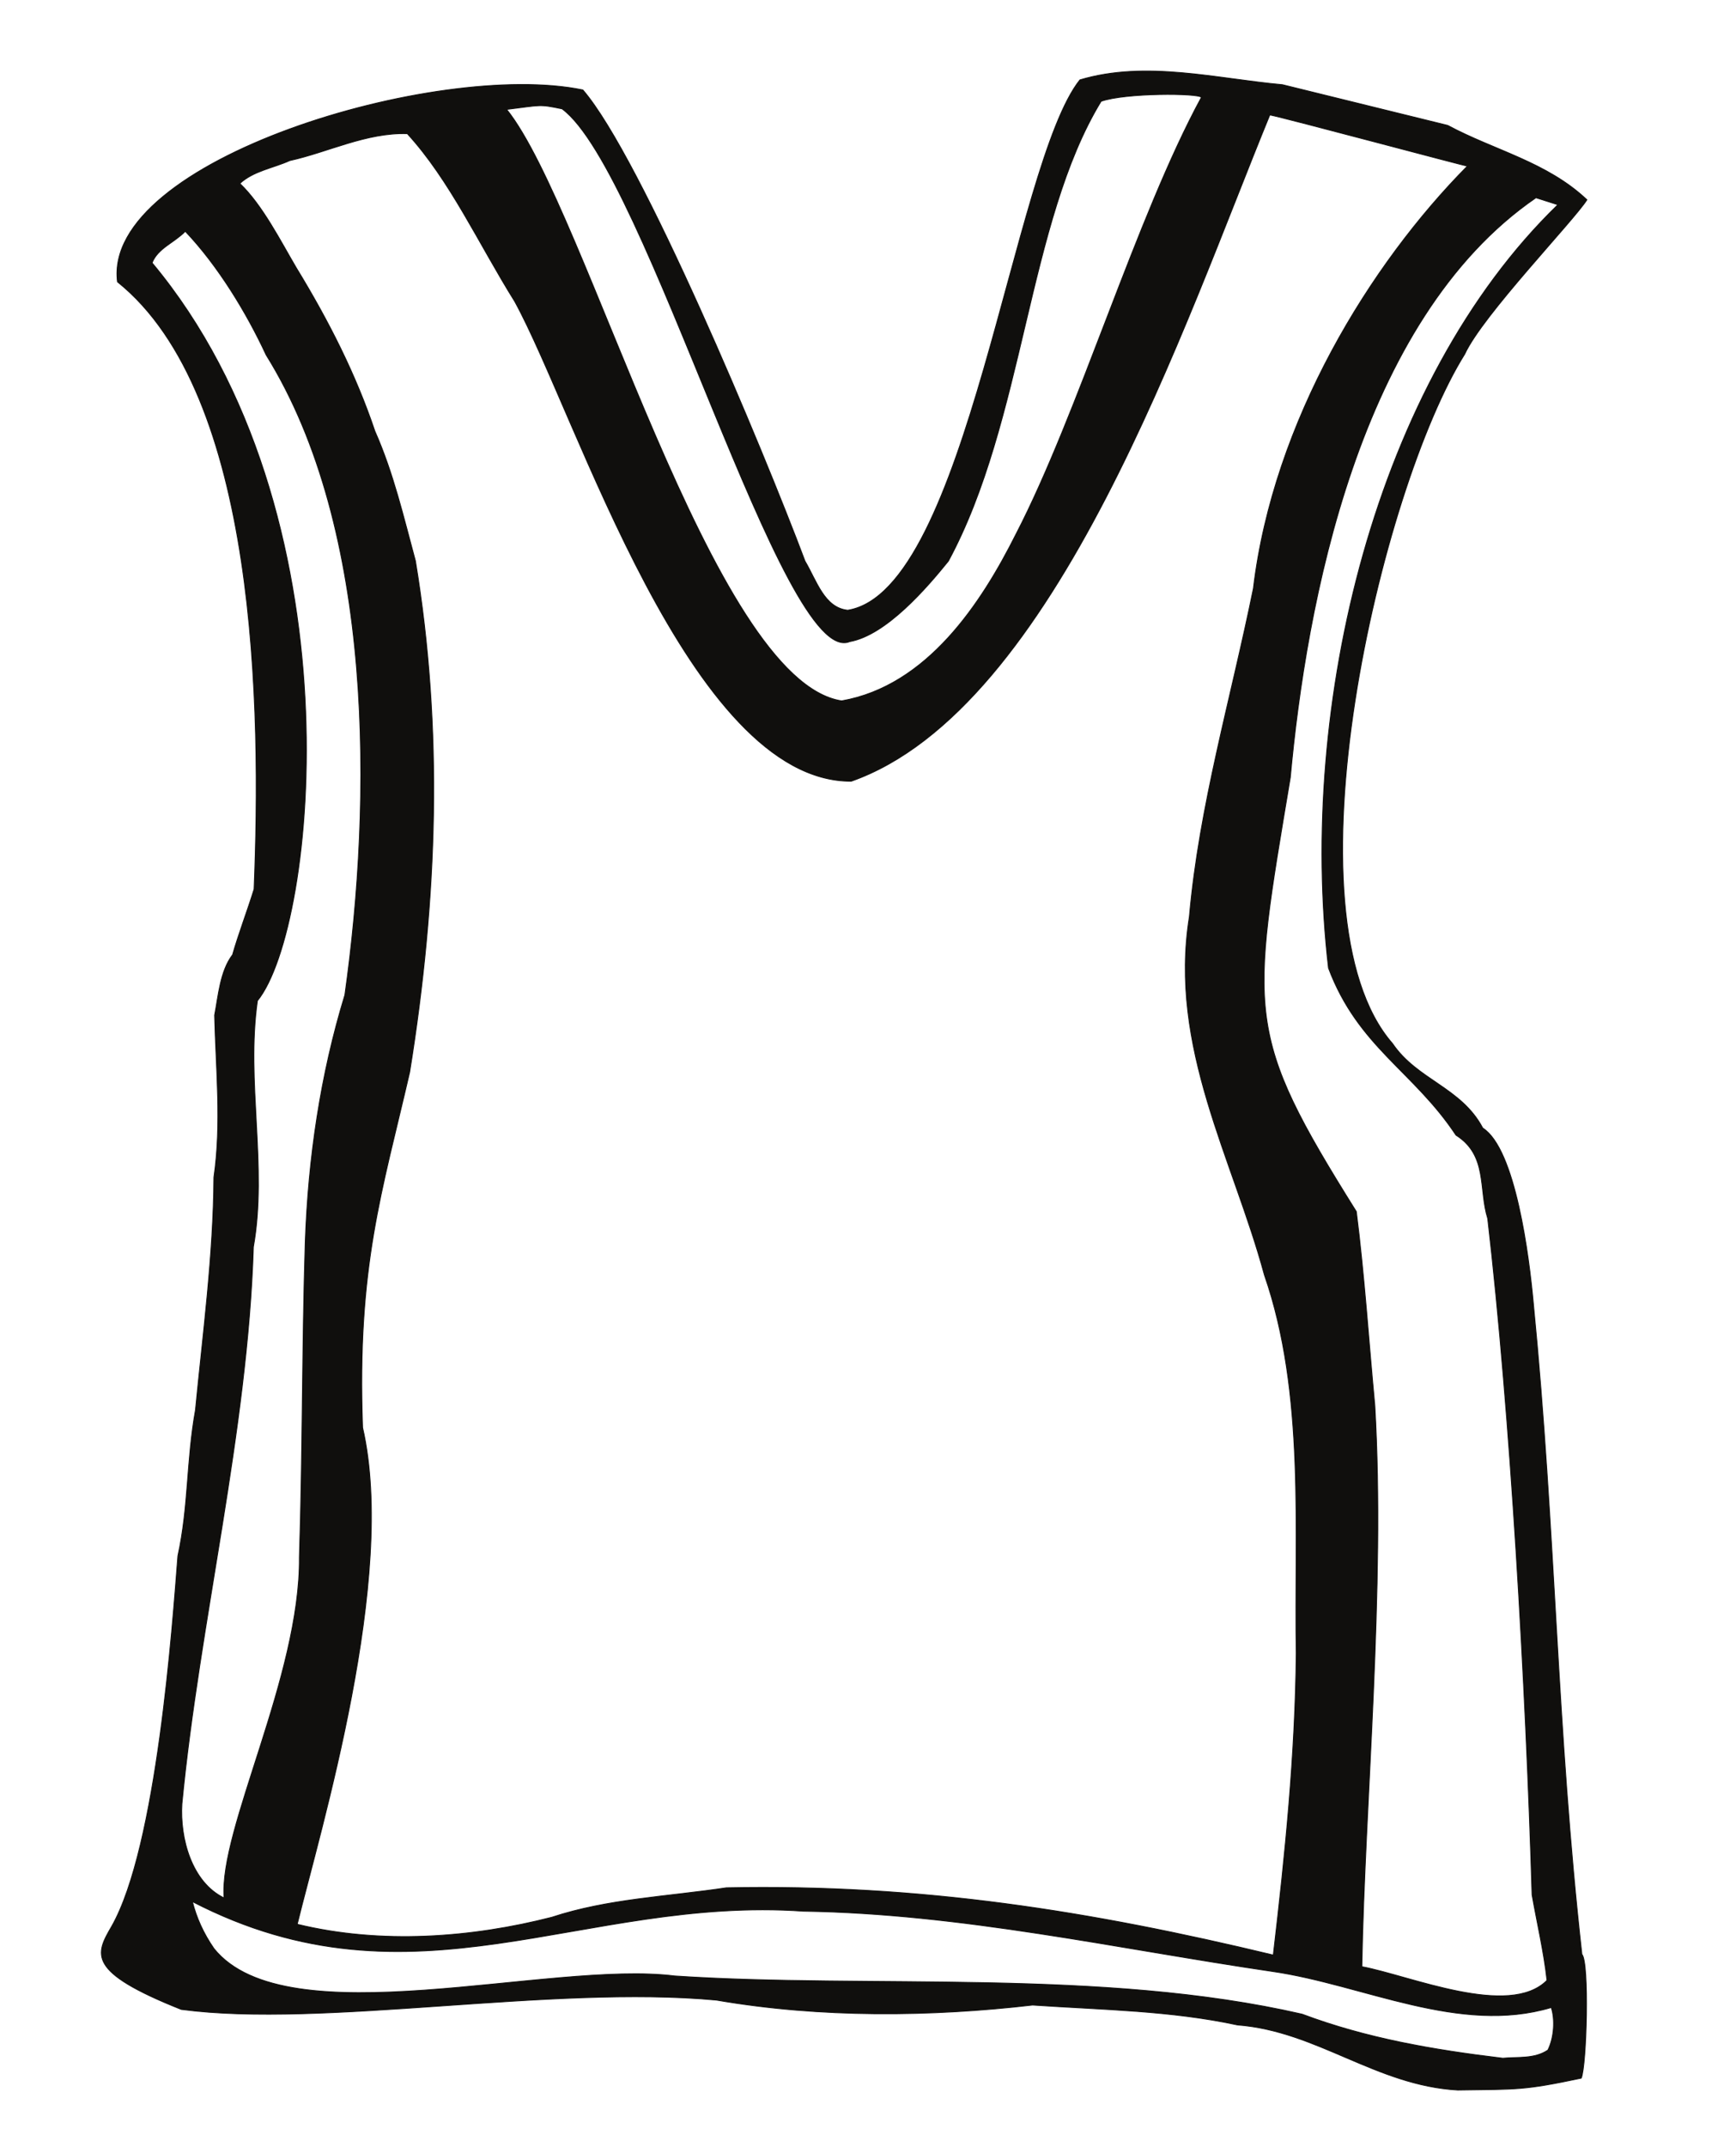 <?xml version="1.0" encoding="UTF-8"?>
<svg xmlns="http://www.w3.org/2000/svg" xmlns:xlink="http://www.w3.org/1999/xlink" width="248.75pt" height="307.5pt" viewBox="0 0 248.75 307.5" version="1.1">
<g id="surface1">
<path style="fill:none;stroke-width:0.12;stroke-linecap:butt;stroke-linejoin:round;stroke:rgb(6.476%,5.928%,5.235%);stroke-opacity:1;stroke-miterlimit:10;" d="M 0 -0.002 C 6.699 -3.6 14.191 -5.225 19.949 -10.654 C 18.062 -13.65 4.988 -27.193 2.441 -32.752 C -9.629 -52.018 -23.969 -113.123 -7.91 -131.478 C -4.352 -136.721 1.941 -137.76 5.02 -143.584 C 9.723 -146.58 11.672 -161.998 12.281 -168.76 C 15.5 -201.529 15.578 -229.307 19.23 -261.908 C 20.312 -263.033 19.91 -277.826 19.141 -279.639 C 10.82 -281.404 9.988 -281.221 1.441 -281.346 C -10.277 -280.678 -18.699 -272.896 -30.129 -272.021 C -39.66 -269.963 -49.352 -269.857 -59.48 -269.174 C -74.027 -270.857 -89.801 -271.045 -104.781 -268.463 C -128.5 -266.26 -161.141 -272.502 -181.469 -269.795 C -195.121 -264.365 -193.746 -261.889 -191.438 -257.916 C -184.93 -246.475 -182.719 -214.682 -181.949 -204.857 C -180.391 -197.744 -180.738 -191.252 -179.43 -183.971 C -178.391 -173.232 -176.852 -161.791 -176.789 -150.639 C -175.672 -142.939 -176.5 -135.201 -176.688 -127.439 C -176.148 -124.631 -175.898 -121.115 -174.109 -118.764 C -173.289 -115.869 -172 -112.502 -171.031 -109.381 C -169.988 -83.561 -170.469 -38.557 -190.605 -22.408 C -192.812 -4.994 -144.828 9.404 -123.922 5.076 C -115.539 -4.643 -98.18 -46.213 -92.09 -62.4 C -90.398 -65.271 -89.32 -69.076 -85.969 -69.432 C -68.777 -66.662 -62.328 -5.576 -52.699 6.514 C -43.23 9.342 -33.141 6.678 -23.68 5.826 Z M 2.828 -5.826 C -11.09 -19.869 -24.969 -42.361 -27.84 -66.311 C -31.078 -82.228 -35.602 -97.396 -37.012 -113.314 C -40.012 -132.037 -30.77 -147.955 -26.262 -164.619 C -20.352 -181.619 -22.012 -201.178 -21.699 -218.799 C -21.852 -233.529 -23.277 -247.432 -24.988 -262.014 C -51.117 -255.732 -75.438 -251.818 -103.359 -252.381 C -111.809 -253.65 -120.379 -253.963 -128.371 -256.603 C -139.82 -259.537 -152.82 -260.537 -164.852 -257.603 C -161.52 -243.955 -150.551 -208.021 -155.48 -186.486 C -156.32 -163.393 -152.699 -152.721 -148.738 -135.572 C -144.711 -110.588 -143.938 -86.432 -147.91 -62.377 C -149.621 -56.072 -151.051 -49.83 -153.719 -43.799 C -156.461 -35.662 -160.328 -28.025 -164.988 -20.393 C -167.199 -16.646 -169.84 -11.4 -173.07 -8.322 C -171.109 -6.514 -168.301 -6.119 -165.91 -5.037 C -160.48 -3.85 -154.938 -0.998 -149.078 -1.186 C -142.961 -7.865 -138.898 -16.853 -133.68 -25.217 C -124.711 -41.553 -108.688 -93.982 -85.469 -93.92 C -56.07 -83.561 -37.602 -27.943 -25.488 1.498 C -23.609 1.166 3.18 -6.014 2.828 -5.826 Z M 15.789 -11.361 C -10.398 -36.725 -21.469 -83.018 -17.078 -120.678 C -12.82 -131.975 -4.867 -135.447 1.191 -144.603 C 5.762 -147.494 4.41 -152.303 5.738 -156.549 C 8.988 -184.533 11.191 -223.396 12.09 -253.381 C 12.801 -257.416 13.77 -261.494 14.23 -265.635 C 8.82 -271.088 -5.391 -264.971 -12.301 -263.678 C -11.879 -240.189 -8.93 -209.396 -10.438 -183.346 C -11.32 -174.025 -11.922 -164.768 -13.09 -155.549 C -29.172 -129.896 -28.25 -127.42 -22.551 -93.381 C -20.309 -68.85 -12.879 -27.881 12.648 -10.361 Z M -35.289 4.014 C -44.609 -13.131 -52.891 -41.24 -61.859 -58.549 C -66.828 -68.451 -74.59 -80.271 -86.84 -82.412 C -105.551 -79.545 -123.301 -12.088 -134.84 2.287 C -129.77 2.912 -130.25 3.057 -126.898 2.369 C -114.73 -6.615 -95.23 -77.963 -85.68 -73.924 C -80.438 -72.99 -74.59 -66.162 -71.551 -62.4 C -60.672 -42.26 -60.211 -13.814 -49.66 3.451 C -46.172 4.682 -35.68 4.619 -35.289 4.014 Z M -169.301 -32.873 C -153.699 -57.924 -154.109 -96.791 -158.02 -124.525 C -161.52 -135.947 -163.27 -147.893 -163.699 -159.896 C -164.16 -174.65 -164.059 -190.15 -164.539 -205.049 C -164.391 -222.15 -176.102 -244.018 -175.328 -253.838 C -179.969 -251.592 -181.68 -245.307 -181.371 -240.353 C -178.871 -214.369 -171.961 -187.154 -171.129 -160.603 C -169.09 -149.143 -172.211 -136.928 -170.551 -125.357 C -162.039 -114.893 -155.859 -55.365 -185.648 -19.686 C -184.82 -17.58 -182.449 -16.791 -180.891 -15.17 C -176.23 -20.061 -172.109 -26.818 -169.301 -32.873 Z M -25.07 -264.365 C -12.051 -266.26 1.672 -273.459 14.84 -269.525 C 15.398 -271.189 15.27 -273.791 14.359 -275.623 C 12.441 -276.912 10.133 -276.58 7.891 -276.787 C -2.18 -275.58 -11.648 -273.936 -20.852 -270.482 C -49.461 -263.908 -82.77 -266.861 -110.75 -265.01 C -128.73 -262.74 -166.391 -273.978 -176.77 -261.1 C -178.289 -258.912 -179.289 -256.666 -179.871 -254.357 C -148.16 -270.752 -124.051 -253.525 -92.301 -255.732 C -69.602 -256.084 -47.48 -261.076 -25.07 -264.365 Z M -25.07 -264.365 " transform="matrix(1,0,0,-1,207.438,17.955)"/>
<path style=" stroke:none;fill-rule:evenodd;fill:rgb(6.476%,5.928%,5.235%);fill-opacity:1;" d="M 207.438 17.957 C 214.137 21.555 221.629 23.18 227.387 28.609 C 225.5 31.605 212.426 45.148 209.879 50.707 C 197.809 69.973 183.469 131.078 199.527 149.434 C 203.086 154.676 209.379 155.715 212.457 161.539 C 217.16 164.535 219.109 179.953 219.719 186.715 C 222.938 219.484 223.016 247.262 226.668 279.863 C 227.75 280.988 227.348 295.781 226.578 297.594 C 218.258 299.359 217.426 299.176 208.879 299.301 C 197.16 298.633 188.738 290.852 177.309 289.977 C 167.777 287.918 158.086 287.812 147.957 287.129 C 133.41 288.812 117.637 289 102.656 286.418 C 78.938 284.215 46.297 290.457 25.969 287.75 C 12.316 282.32 13.691 279.844 16 275.871 C 22.508 264.43 24.719 232.637 25.488 222.812 C 27.047 215.699 26.699 209.207 28.008 201.926 C 29.047 191.188 30.586 179.746 30.648 168.594 C 31.766 160.895 30.938 153.156 30.75 145.395 C 31.289 142.586 31.539 139.07 33.328 136.719 C 34.148 133.824 35.438 130.457 36.406 127.336 C 37.449 101.516 36.969 56.512 16.832 40.363 C 14.625 22.949 62.609 8.551 83.516 12.879 C 91.898 22.598 109.258 64.168 115.348 80.355 C 117.039 83.227 118.117 87.031 121.469 87.387 C 138.66 84.617 145.109 23.531 154.738 11.441 C 164.207 8.613 174.297 11.277 183.758 12.129 Z M 210.266 23.781 C 196.348 37.824 182.469 60.316 179.598 84.266 C 176.359 100.184 171.836 115.352 170.426 131.27 C 167.426 149.992 176.668 165.91 181.176 182.574 C 187.086 199.574 185.426 219.133 185.738 236.754 C 185.586 251.484 184.16 265.387 182.449 279.969 C 156.32 273.688 132 269.773 104.078 270.336 C 95.629 271.605 87.059 271.918 79.066 274.559 C 67.617 277.492 54.617 278.492 42.586 275.559 C 45.918 261.91 56.887 225.977 51.957 204.441 C 51.117 181.348 54.738 170.676 58.699 153.527 C 62.727 128.543 63.5 104.387 59.527 80.332 C 57.816 74.027 56.387 67.785 53.719 61.754 C 50.977 53.617 47.109 45.98 42.449 38.348 C 40.238 34.602 37.598 29.355 34.367 26.277 C 36.328 24.469 39.137 24.074 41.527 22.992 C 46.957 21.805 52.5 18.953 58.359 19.141 C 64.477 25.82 68.539 34.809 73.758 43.172 C 82.727 59.508 98.75 111.938 121.969 111.875 C 151.367 101.516 169.836 45.898 181.949 16.457 C 183.828 16.789 210.617 23.969 210.266 23.781 M 223.227 29.316 C 197.039 54.68 185.969 100.973 190.359 138.633 C 194.617 149.93 202.57 153.402 208.629 162.559 C 213.199 165.449 211.848 170.258 213.176 174.504 C 216.426 202.488 218.629 241.352 219.527 271.336 C 220.238 275.371 221.207 279.449 221.668 283.59 C 216.258 289.043 202.047 282.926 195.137 281.633 C 195.559 258.145 198.508 227.352 197 201.301 C 196.117 191.98 195.516 182.723 194.348 173.504 C 178.266 147.852 179.188 145.375 184.887 111.336 C 187.129 86.805 194.559 45.836 220.086 28.316 Z M 172.148 13.941 C 162.828 31.086 154.547 59.195 145.578 76.504 C 140.609 86.406 132.848 98.227 120.598 100.367 C 101.887 97.5 84.137 30.043 72.598 15.668 C 77.668 15.043 77.188 14.898 80.539 15.586 C 92.707 24.57 112.207 95.918 121.758 91.879 C 127 90.945 132.848 84.117 135.887 80.355 C 146.766 60.215 147.227 31.77 157.777 14.504 C 161.266 13.273 171.758 13.336 172.148 13.941 M 38.137 50.828 C 53.738 75.879 53.328 114.746 49.418 142.48 C 45.918 153.902 44.168 165.848 43.738 177.852 C 43.277 192.605 43.379 208.105 42.898 223.004 C 43.047 240.105 31.336 261.973 32.109 271.793 C 27.469 269.547 25.758 263.262 26.066 258.309 C 28.566 232.324 35.477 205.109 36.309 178.559 C 38.348 167.098 35.227 154.883 36.887 143.312 C 45.398 132.848 51.578 73.32 21.789 37.641 C 22.617 35.535 24.988 34.746 26.547 33.125 C 31.207 38.016 35.328 44.773 38.137 50.828 M 182.367 282.32 C 195.387 284.215 209.109 291.414 222.277 287.48 C 222.836 289.145 222.707 291.746 221.797 293.578 C 219.879 294.867 217.57 294.535 215.328 294.742 C 205.258 293.535 195.789 291.891 186.586 288.438 C 157.977 281.863 124.668 284.816 96.688 282.965 C 78.707 280.695 41.047 291.934 30.668 279.055 C 29.148 276.867 28.148 274.621 27.566 272.312 C 59.277 288.707 83.387 271.48 115.137 273.688 C 137.836 274.039 159.957 279.031 182.367 282.32 "/>
</g>
</svg>
